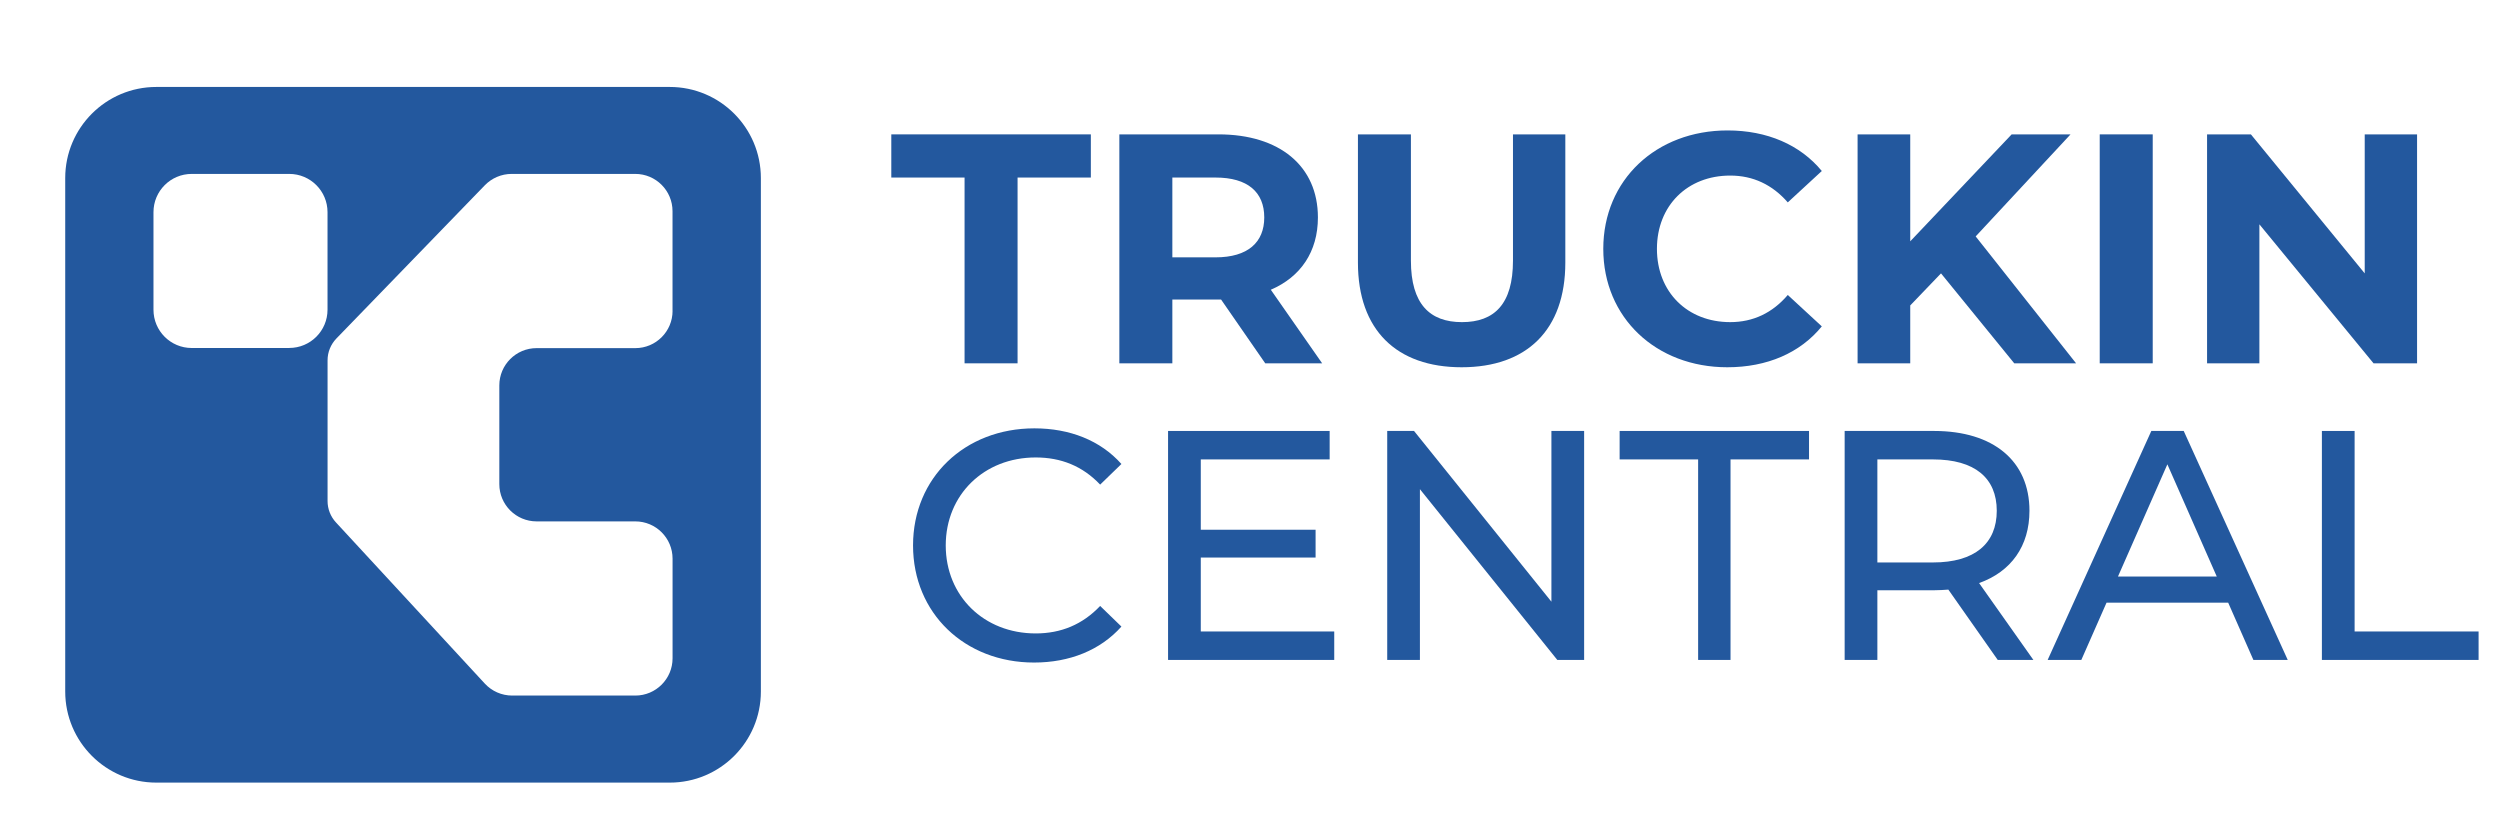 <?xml version="1.0" encoding="UTF-8"?>
<svg xmlns="http://www.w3.org/2000/svg" width="115" height="38" viewBox="0 0 115 38" fill="none">
  <g filter="url(#filter0_dd_5299_5255)">
    <path d="M3 6.191V29.809C3 32.123 4.877 34 7.191 34H30.809C33.123 34 35 32.123 35 29.809V6.191C35 3.877 33.123 2 30.809 2H7.191C4.877 2 3 3.877 3 6.191ZM13.308 14.008H8.819C7.847 14.008 7.06 13.221 7.06 12.249V7.76C7.06 6.787 7.847 6 8.819 6H13.306C14.278 6 15.066 6.787 15.066 7.76V12.247C15.066 13.219 14.278 14.006 13.306 14.006L13.308 14.008ZM30.938 12.3C30.938 13.248 30.17 14.014 29.224 14.014H24.683C23.736 14.014 22.969 14.783 22.969 15.729V20.269C22.969 21.217 23.738 21.984 24.683 21.984H29.224C30.172 21.984 30.938 22.752 30.938 23.698V28.282C30.938 29.229 30.17 29.996 29.224 29.996H23.561C23.082 29.996 22.626 29.797 22.301 29.445L15.45 22.027C15.206 21.762 15.068 21.412 15.068 21.05V14.573C15.068 14.199 15.214 13.842 15.473 13.572L22.303 6.522C22.626 6.189 23.072 6 23.534 6H29.222C30.17 6 30.936 6.769 30.936 7.714V12.298L30.938 12.3Z" fill="#23589E"></path>
  </g>
  <path d="M44.37 16.713H46.808V8.167H50.179V6.181H41V8.167H44.37V16.713Z" fill="#23589E"></path>
  <path d="M60.819 16.713L58.457 13.328C59.826 12.741 60.624 11.582 60.624 10.002C60.624 7.64 58.863 6.181 56.05 6.181H51.49V16.713H53.928V13.779H56.17L58.201 16.713H60.819ZM58.156 10.002C58.156 11.146 57.404 11.838 55.914 11.838H53.928V8.167H55.914C57.404 8.167 58.156 8.844 58.156 10.002Z" fill="#23589E"></path>
  <path d="M67.235 16.894C70.229 16.894 72.005 15.179 72.005 12.079V6.181H69.597V11.989C69.597 13.99 68.739 14.818 67.25 14.818C65.775 14.818 64.902 13.99 64.902 11.989V6.181H62.465V12.079C62.465 15.179 64.24 16.894 67.235 16.894Z" fill="#23589E"></path>
  <path d="M79.454 16.894C81.29 16.894 82.81 16.232 83.803 15.013L82.238 13.569C81.531 14.396 80.643 14.818 79.59 14.818C77.618 14.818 76.219 13.433 76.219 11.447C76.219 9.461 77.618 8.076 79.59 8.076C80.643 8.076 81.531 8.498 82.238 9.31L83.803 7.866C82.81 6.662 81.29 6 79.469 6C76.189 6 73.751 8.272 73.751 11.447C73.751 14.622 76.189 16.894 79.454 16.894Z" fill="#23589E"></path>
  <path d="M92.656 16.713H95.5L90.881 10.875L95.245 6.181H92.536L87.871 11.101V6.181H85.449V16.713H87.871V14.05L89.286 12.575L92.656 16.713Z" fill="#23589E"></path>
  <path d="M96.587 16.713H99.025V6.181H96.587V16.713Z" fill="#23589E"></path>
  <path d="M108.777 6.181V12.575L103.541 6.181H101.525V16.713H103.932V10.319L109.183 16.713H111.185V6.181H108.777Z" fill="#23589E"></path>
  <path d="M47.567 30.477C49.207 30.477 50.622 29.905 51.585 28.822L50.607 27.874C49.794 28.732 48.801 29.138 47.642 29.138C45.265 29.138 43.504 27.423 43.504 25.09C43.504 22.758 45.265 21.043 47.642 21.043C48.801 21.043 49.794 21.434 50.607 22.292L51.585 21.344C50.622 20.26 49.207 19.704 47.582 19.704C44.377 19.704 42 21.976 42 25.09C42 28.205 44.377 30.477 47.567 30.477Z" fill="#23589E"></path>
  <path d="M55.236 29.048V25.647H60.517V24.368H55.236V21.133H61.164V19.824H53.731V30.357H61.375V29.048H55.236Z" fill="#23589E"></path>
  <path d="M71.365 19.824V27.678L65.045 19.824H63.812V30.357H65.316V22.502L71.636 30.357H72.87V19.824H71.365Z" fill="#23589E"></path>
  <path d="M78.114 30.357H79.604V21.133H83.215V19.824H74.503V21.133H78.114V30.357Z" fill="#23589E"></path>
  <path d="M93.536 30.357L91.038 26.821C92.513 26.294 93.355 25.12 93.355 23.495C93.355 21.208 91.7 19.824 88.962 19.824H84.854V30.357H86.359V27.152H88.962C89.187 27.152 89.413 27.137 89.624 27.122L91.896 30.357H93.536ZM88.916 25.873H86.359V21.133H88.916C90.843 21.133 91.851 21.991 91.851 23.495C91.851 25 90.843 25.873 88.916 25.873Z" fill="#23589E"></path>
  <path d="M103.656 30.357H105.236L100.451 19.824H98.961L94.192 30.357H95.741L96.9 27.724H102.497L103.656 30.357ZM97.427 26.52L99.699 21.359L101.971 26.52H97.427Z" fill="#23589E"></path>
  <path d="M106.807 30.357H114.015V29.048H108.312V19.824H106.807V30.357Z" fill="#23589E"></path>
  <defs>
    <filter id="filter0_dd_5299_5255" x="0" y="0" width="38" height="38" filterUnits="userSpaceOnUse" color-interpolation-filters="sRGB">
      <feFlood flood-opacity="0" result="BackgroundImageFix"></feFlood>
      <feColorMatrix in="SourceAlpha" type="matrix" values="0 0 0 0 0 0 0 0 0 0 0 0 0 0 0 0 0 0 127 0" result="hardAlpha"></feColorMatrix>
      <feOffset dy="1"></feOffset>
      <feGaussianBlur stdDeviation="1"></feGaussianBlur>
      <feColorMatrix type="matrix" values="0 0 0 0 0.063 0 0 0 0 0.094 0 0 0 0 0.157 0 0 0 0.06 0"></feColorMatrix>
      <feBlend mode="normal" in2="BackgroundImageFix" result="effect1_dropShadow_5299_5255"></feBlend>
      <feColorMatrix in="SourceAlpha" type="matrix" values="0 0 0 0 0 0 0 0 0 0 0 0 0 0 0 0 0 0 127 0" result="hardAlpha"></feColorMatrix>
      <feOffset dy="1"></feOffset>
      <feGaussianBlur stdDeviation="1.5"></feGaussianBlur>
      <feColorMatrix type="matrix" values="0 0 0 0 0.063 0 0 0 0 0.094 0 0 0 0 0.157 0 0 0 0.1 0"></feColorMatrix>
      <feBlend mode="normal" in2="effect1_dropShadow_5299_5255" result="effect2_dropShadow_5299_5255"></feBlend>
      <feBlend mode="normal" in="SourceGraphic" in2="effect2_dropShadow_5299_5255" result="shape"></feBlend>
    </filter>
  </defs>
</svg>
